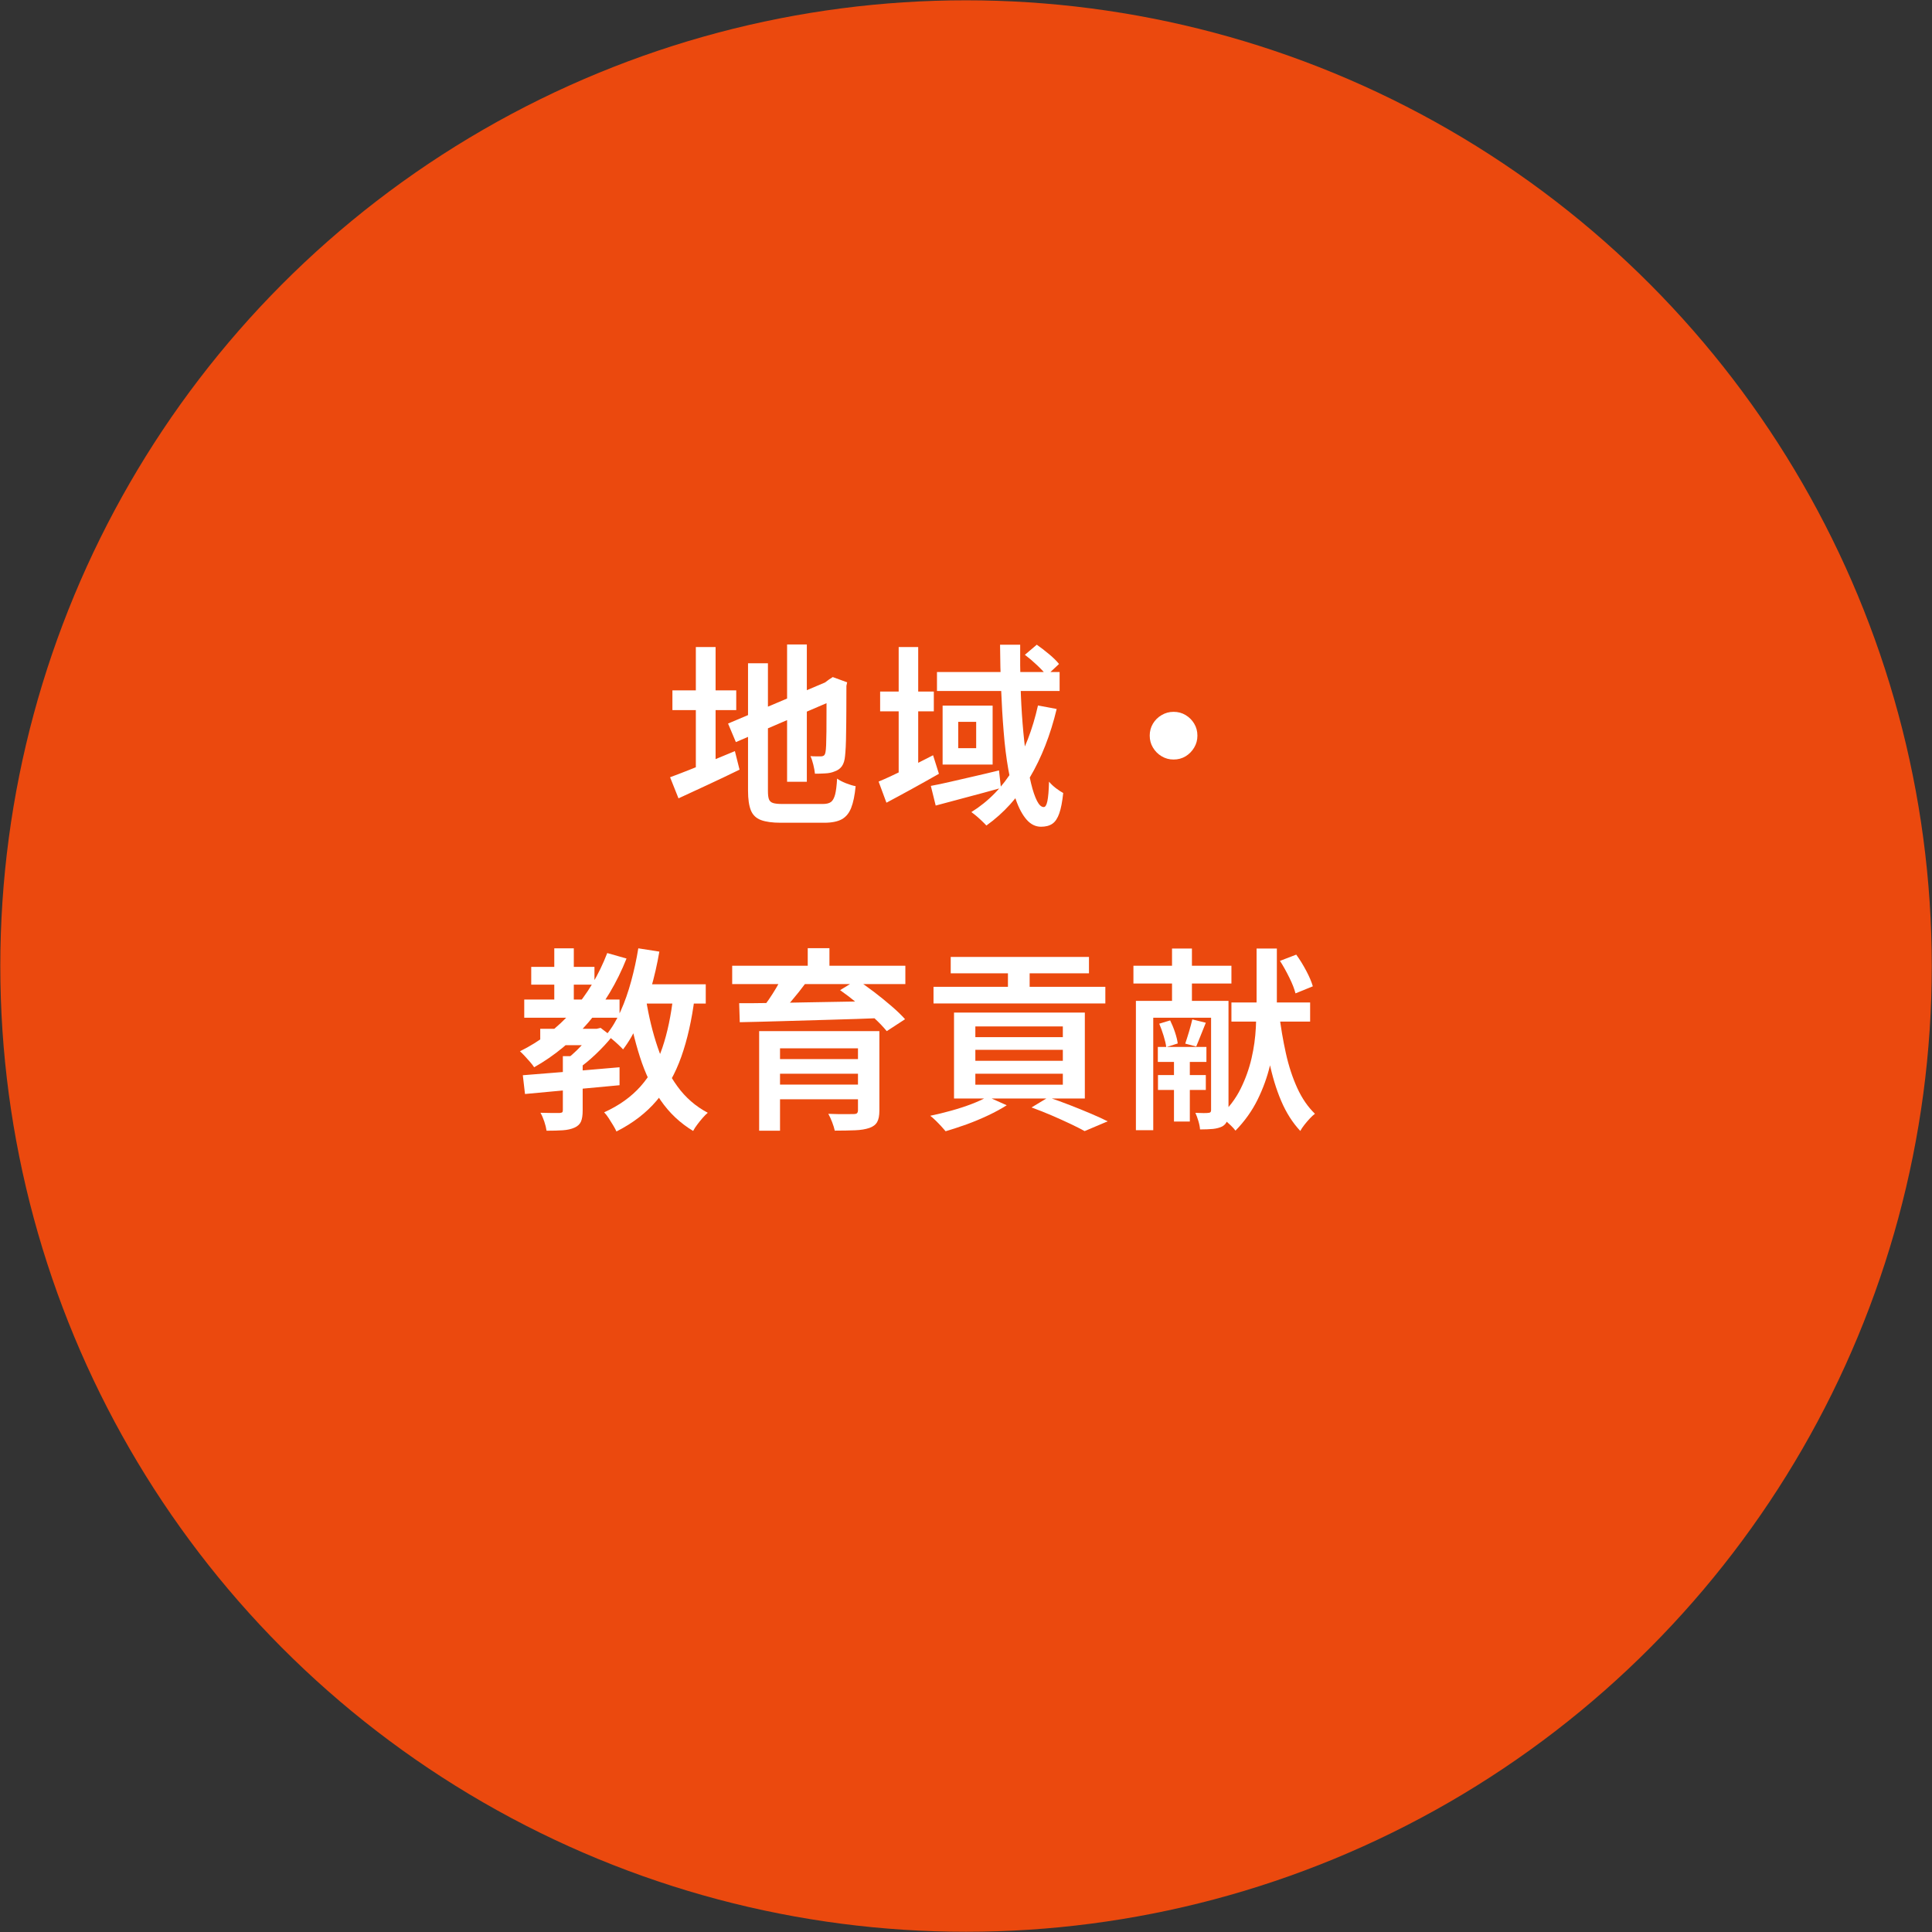 <?xml version="1.0" encoding="UTF-8"?>
<svg id="_レイヤー_2" data-name="レイヤー 2" xmlns="http://www.w3.org/2000/svg" viewBox="0 0 257.27 257.27">
  <rect x="0" y="0" width="257.27" height="257.27" fill="#333333" stroke="none"/>
  <defs>
    <style>
      .cls-1 {
        fill: #fff;
      }

      .cls-2 {
        fill: #ff4c0b;
        opacity: .9;
      }
    </style>
  </defs>
  <g id="_レイヤー_1-2" data-name="レイヤー 1">
    <g>
      <circle class="cls-2" cx="128.64" cy="128.64" r="128.6"/>
      <g>
        <path class="cls-1" d="M89.23,103.5c.71-.26,1.54-.58,2.48-.95.94-.37,1.94-.78,2.99-1.22,1.05-.44,2.1-.88,3.16-1.31l.62,2.47c-1.39.68-2.8,1.35-4.22,2.01-1.43.67-2.73,1.27-3.91,1.81l-1.12-2.81ZM89.54,91.93h8.5v2.63h-8.5v-2.63ZM92.66,86.16h2.63v17.13h-2.63v-17.13ZM96.95,96.35l13.62-5.77,1.04,2.39-13.62,5.85-1.04-2.47ZM99.61,88.32h2.65v17c0,.49.04.85.13,1.1.09.25.27.42.55.51.28.09.68.13,1.22.13h5.41c.48,0,.85-.09,1.09-.27.24-.18.42-.52.55-1,.12-.48.21-1.19.26-2.11.31.23.71.43,1.18.62.48.19.91.32,1.29.39-.12,1.23-.32,2.2-.6,2.9-.28.7-.69,1.2-1.25,1.51-.55.3-1.33.46-2.31.46h-5.82c-1.11,0-1.98-.12-2.63-.36-.64-.24-1.09-.67-1.34-1.29-.25-.62-.38-1.49-.38-2.61v-16.98ZM104.81,85.82h2.63v18.28h-2.63v-18.28ZM110.06,90.89h-.21l.52-.39.52-.34,1.92.7-.1.47c0,1.23,0,2.36-.01,3.39,0,1.03-.02,1.95-.03,2.74,0,.8-.03,1.46-.05,2-.03.54-.06.94-.09,1.2-.05.59-.19,1.04-.42,1.37-.23.32-.55.55-.96.69-.36.16-.79.25-1.29.27-.49.03-.94.04-1.34.04-.03-.35-.11-.75-.22-1.21-.11-.46-.24-.84-.38-1.13.24.02.5.03.78.03h.6c.17,0,.31-.04.42-.12.1-.08.17-.24.21-.48.03-.14.06-.44.08-.9.02-.46.03-1.07.04-1.83,0-.76.01-1.69.01-2.77v-3.73Z"/>
        <path class="cls-1" d="M116.99,104.08c.92-.38,2.03-.89,3.33-1.53,1.3-.64,2.61-1.3,3.93-1.98l.78,2.47c-1.16.66-2.35,1.33-3.57,2s-2.36,1.29-3.42,1.85l-1.04-2.81ZM117.2,92.09h7.15v2.63h-7.15v-2.63ZM119.67,86.16h2.6v17.45h-2.6v-17.45ZM123.96,104.65c.76-.14,1.63-.32,2.61-.55.98-.23,2.02-.46,3.13-.72,1.11-.25,2.22-.52,3.33-.79l.26,2.34c-1.51.42-3.02.83-4.54,1.23-1.52.41-2.9.78-4.15,1.11l-.65-2.63ZM124.77,89.49h16.33v2.52h-16.33v-2.52ZM125.52,93.96h6.66v7.85h-6.66v-7.85ZM127.6,96.12v3.51h2.39v-3.51h-2.39ZM138.21,93.94l2.5.47c-.83,3.45-2.02,6.49-3.57,9.11-1.55,2.63-3.48,4.76-5.79,6.41-.14-.16-.33-.35-.57-.58-.24-.23-.49-.46-.75-.68s-.49-.39-.68-.53c2.31-1.44,4.18-3.37,5.63-5.8,1.45-2.43,2.53-5.23,3.24-8.4ZM133.17,85.85h2.68c-.02,1.82,0,3.62.05,5.4.05,1.78.14,3.47.27,5.08.13,1.61.29,3.09.48,4.45.19,1.35.41,2.53.65,3.54.24,1,.51,1.78.79,2.33s.58.82.9.82c.21,0,.37-.26.48-.78.11-.52.19-1.39.22-2.6.26.31.57.6.92.87.36.27.68.48.97.64-.12,1.14-.29,2.05-.52,2.7-.23.66-.53,1.12-.92,1.39-.39.27-.9.4-1.52.4-.73,0-1.37-.32-1.92-.95-.55-.63-1.03-1.52-1.43-2.67-.4-1.14-.73-2.48-1-4.02-.27-1.53-.48-3.21-.62-5.02-.15-1.81-.26-3.7-.34-5.67s-.13-3.94-.14-5.92ZM136.47,87.2l1.59-1.35c.52.36,1.07.79,1.65,1.27.58.49,1.02.92,1.31,1.3l-1.64,1.53c-.31-.4-.74-.86-1.29-1.38-.55-.52-1.09-.98-1.62-1.38Z"/>
        <path class="cls-1" d="M156.28,94.79c.59,0,1.12.14,1.6.43.48.29.86.67,1.14,1.14.29.48.43,1.01.43,1.6s-.14,1.1-.43,1.59c-.29.49-.67.87-1.14,1.16-.48.29-1.01.43-1.6.43s-1.1-.14-1.59-.43c-.49-.29-.87-.67-1.16-1.16-.29-.48-.43-1.01-.43-1.59s.14-1.12.43-1.6c.29-.48.67-.86,1.16-1.14.49-.29,1.01-.43,1.59-.43Z"/>
        <path class="cls-1" d="M80.86,126.91l2.57.73c-1.28,3.22-2.98,6.06-5.08,8.51-2.11,2.45-4.51,4.44-7.22,5.97-.12-.19-.3-.42-.53-.69s-.47-.53-.71-.79c-.24-.26-.46-.48-.65-.65,2.67-1.32,4.99-3.1,6.97-5.34,1.98-2.24,3.53-4.82,4.65-7.74ZM69.63,143.18c1.09-.09,2.34-.19,3.74-.3,1.4-.11,2.89-.23,4.45-.36,1.56-.13,3.12-.26,4.68-.4v2.39c-1.49.14-2.99.28-4.5.42-1.51.14-2.95.27-4.33.4-1.38.13-2.63.25-3.76.35l-.29-2.5ZM69.81,133.1h12.69v2.42h-12.69v-2.42ZM70.74,128.75h8.42v2.37h-8.42v-2.37ZM71.94,137h7.51v2.18h-7.51v-2.18ZM74.96,140.64h2.63v7.23c0,.62-.07,1.11-.22,1.47-.15.35-.44.63-.87.82-.43.19-.95.31-1.56.35-.61.04-1.33.06-2.16.06-.05-.36-.15-.77-.3-1.22-.15-.45-.32-.84-.51-1.17.55.02,1.08.03,1.57.03h.97c.19-.02.31-.05.36-.1.05-.05.08-.15.08-.29v-7.18ZM73.81,126.28h2.6v8.03h-2.6v-8.03ZM78.88,137h.57l.52-.13,1.53,1.17c-.62.78-1.35,1.56-2.18,2.35-.83.79-1.64,1.45-2.42,1.99-.16-.23-.37-.48-.65-.75-.28-.28-.51-.5-.7-.68.42-.31.83-.67,1.25-1.08.42-.41.81-.83,1.18-1.26.37-.43.67-.82.9-1.17v-.44ZM89.67,132.6l2.83.26c-.38,2.96-.97,5.58-1.77,7.84-.8,2.26-1.89,4.21-3.28,5.85-1.39,1.64-3.17,3.01-5.36,4.12-.1-.23-.25-.5-.44-.82-.19-.32-.39-.64-.6-.96-.21-.32-.41-.58-.6-.77,1.99-.9,3.61-2.06,4.86-3.47,1.25-1.41,2.21-3.12,2.89-5.12s1.16-4.31,1.46-6.93ZM84.99,126.28l2.81.44c-.29,1.7-.67,3.35-1.13,4.95-.46,1.6-1,3.09-1.61,4.47-.62,1.38-1.31,2.58-2.09,3.6-.16-.17-.37-.39-.64-.64-.27-.25-.55-.5-.84-.74-.29-.24-.55-.43-.75-.57.73-.88,1.36-1.94,1.91-3.16.55-1.22,1.01-2.55,1.4-3.98.39-1.43.71-2.89.95-4.38ZM86.03,133.1c.36,2.27.88,4.39,1.55,6.37.67,1.98,1.54,3.71,2.63,5.2,1.08,1.49,2.43,2.66,4.04,3.51-.21.17-.44.4-.69.69-.25.29-.49.58-.71.88-.23.3-.41.58-.55.85-1.73-1.04-3.17-2.4-4.32-4.07s-2.07-3.6-2.77-5.8c-.7-2.19-1.27-4.6-1.7-7.21l2.52-.42ZM84.52,131.07h9.46v2.57h-9.46v-2.57Z"/>
        <path class="cls-1" d="M97.5,128.6h23.06v2.44h-23.06v-2.44ZM98.43,133.59c1.2,0,2.54,0,4.03-.03,1.49-.02,3.08-.04,4.77-.08,1.69-.03,3.42-.06,5.19-.09,1.77-.03,3.52-.06,5.25-.09l-.16,2.26c-2.27.09-4.56.17-6.86.23-2.31.07-4.5.13-6.59.19-2.09.06-3.94.11-5.55.14l-.08-2.55ZM101.08,137.31h14.07v2.29h-11.28v10.97h-2.78v-13.26ZM104.18,130.08l3.12.81c-.59.8-1.22,1.59-1.9,2.39-.68.8-1.28,1.47-1.82,2.03l-2.24-.81c.33-.42.67-.88,1.03-1.39.35-.51.69-1.04,1-1.57.31-.54.58-1.02.81-1.46ZM102.77,141.03h12.56v1.95h-12.56v-1.95ZM102.77,144.43h12.51v1.95h-12.51v-1.95ZM107.56,126.26h2.89v3.56h-2.89v-3.56ZM114.27,137.31h2.83v10.58c0,.68-.1,1.19-.3,1.53-.2.35-.54.61-1.03.78-.5.17-1.13.28-1.89.31-.75.03-1.66.05-2.72.05-.07-.33-.19-.71-.35-1.13-.16-.42-.33-.79-.51-1.11.45.02.91.03,1.38.04s.88,0,1.25,0,.61-.01.75-.01c.22,0,.38-.04.45-.12s.12-.2.12-.38v-10.56ZM111.87,131.85l2.26-1.38c.73.49,1.49,1.04,2.3,1.65.81.62,1.57,1.24,2.3,1.87.73.63,1.33,1.21,1.79,1.73l-2.44,1.59c-.42-.52-.97-1.1-1.66-1.74-.69-.64-1.43-1.29-2.22-1.94-.79-.65-1.56-1.24-2.33-1.78Z"/>
        <path class="cls-1" d="M131.51,146.04l2.55,1.14c-.71.45-1.53.9-2.46,1.34-.93.44-1.89.84-2.87,1.2-.99.35-1.92.66-2.81.92-.16-.19-.36-.42-.6-.68-.24-.26-.49-.52-.75-.77-.26-.25-.49-.46-.7-.61.92-.19,1.85-.42,2.79-.68.94-.26,1.84-.55,2.68-.87.84-.32,1.56-.65,2.17-1ZM124.31,131.41h22.88v2.21h-22.88v-2.21ZM126.6,127.43h18.41v2.18h-18.41v-2.18ZM127.04,134.84h17.42v11.44h-17.42v-11.44ZM129.88,136.68v1.43h11.65v-1.43h-11.65ZM129.88,139.8v1.46h11.65v-1.46h-11.65ZM129.88,142.98v1.46h11.65v-1.46h-11.65ZM134.22,127.97h2.89v4.58h-2.89v-4.58ZM137.36,147.47l2.24-1.35c.94.31,1.89.66,2.87,1.04.98.38,1.91.76,2.78,1.13.88.37,1.62.71,2.25,1.03l-3.07,1.3c-.52-.29-1.16-.62-1.91-.97-.75-.36-1.57-.72-2.46-1.11-.88-.38-1.79-.74-2.7-1.07Z"/>
        <path class="cls-1" d="M150.93,128.6h13.05v2.37h-13.05v-2.37ZM151.26,133.28h11.23v2.24h-8.92v14.98h-2.31v-17.21ZM154.18,139.41h6.47v2h-6.47v-2ZM154.2,143.16h6.37v1.98h-6.37v-1.98ZM154.36,136.32l1.46-.44c.24.49.46,1.01.65,1.59.19.57.31,1.07.36,1.48l-1.53.49c-.05-.42-.17-.92-.35-1.51s-.38-1.13-.58-1.61ZM156.07,126.31h2.65v8.06h-2.65v-8.06ZM156.33,140.25h2.11v9.1h-2.11v-9.1ZM158.78,135.75l1.79.44c-.23.55-.45,1.12-.68,1.69-.23.57-.42,1.07-.6,1.48l-1.46-.39c.16-.47.33-1.01.51-1.61.18-.61.32-1.14.43-1.61ZM161.25,133.28h2.34v14.59c0,.55-.06,1-.17,1.34-.11.34-.33.6-.66.79-.35.17-.76.28-1.23.33-.48.04-1.05.07-1.73.07-.02-.31-.09-.69-.22-1.12-.13-.43-.26-.8-.4-1.09.38.02.74.03,1.07.03s.55,0,.68-.03c.22,0,.34-.11.34-.34v-14.56ZM167.33,126.31h2.7v6.94c0,1.28-.06,2.66-.18,4.13-.12,1.47-.37,2.98-.74,4.52-.37,1.54-.92,3.06-1.65,4.54-.73,1.48-1.71,2.86-2.94,4.12-.14-.19-.33-.41-.58-.65-.25-.24-.51-.48-.78-.72-.27-.23-.52-.42-.74-.56,1.2-1.09,2.12-2.31,2.78-3.64.66-1.33,1.14-2.69,1.46-4.07s.5-2.73.57-4.06c.07-1.33.1-2.53.1-3.63v-6.94ZM163.98,133.49h10.48v2.55h-10.48v-2.55ZM170.32,134.84c.22,1.89.53,3.69.91,5.41.38,1.72.89,3.26,1.52,4.64.63,1.38,1.42,2.52,2.35,3.42-.21.16-.44.37-.69.64-.25.27-.49.55-.71.83-.23.29-.41.56-.55.82-1.02-1.09-1.87-2.42-2.54-3.99-.67-1.57-1.2-3.32-1.6-5.27-.4-1.94-.72-4-.96-6.16l2.26-.34ZM170.45,127.95l2.16-.83c.47.64.91,1.36,1.33,2.15.42.79.71,1.48.88,2.07l-2.31.94c-.14-.57-.41-1.27-.81-2.08-.4-.81-.81-1.56-1.25-2.24Z"/>
      </g>
    </g>
  </g>
</svg>